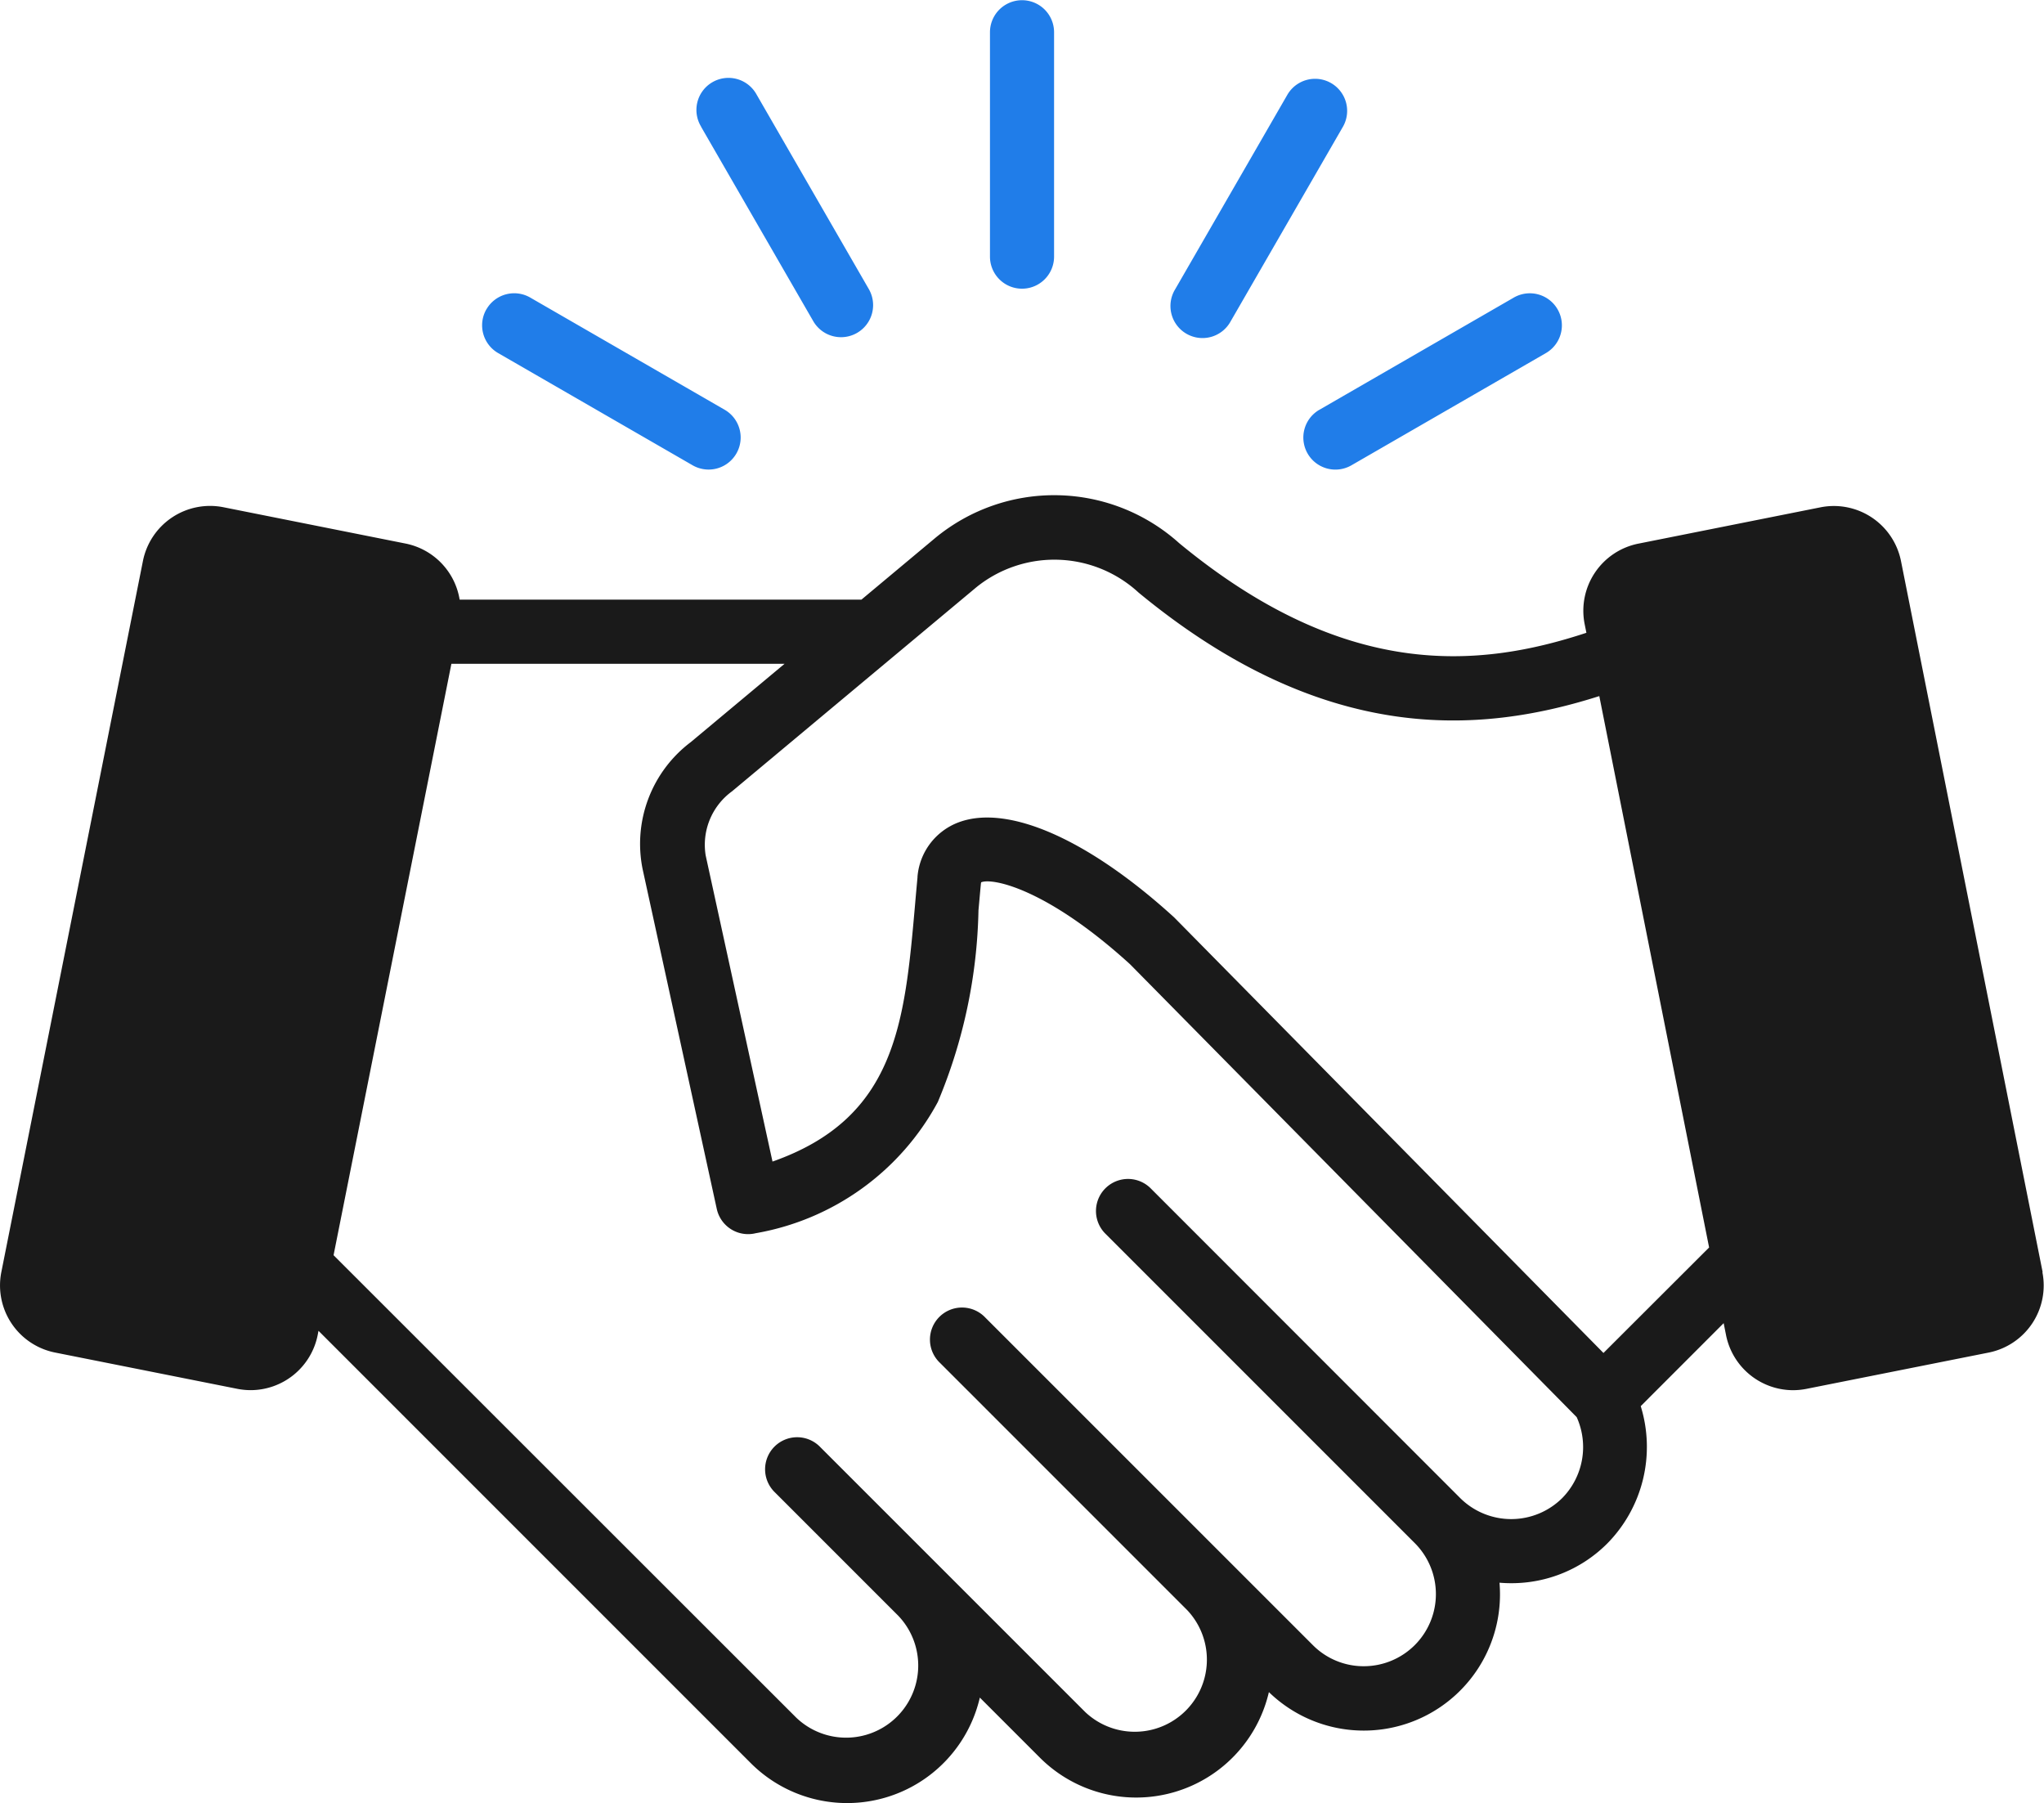 <svg xmlns="http://www.w3.org/2000/svg" width="51.019" height="45" viewBox="0 0 51.019 45">
  <g id="Commitment" transform="translate(11531.919 -8046.164)">
    <path id="Path_141586" data-name="Path 141586" d="M51.984,66.906,48.448,49.157a1.709,1.709,0,0,0-2.006-1.34l-4.549.907a1.708,1.708,0,0,0-1.341,2.006l.044.219c-2.727.9-6.041,1.165-10.164-2.237a4.663,4.663,0,0,0-6.092-.127L22.5,50.122H12.472a1.707,1.707,0,0,0-1.349-1.4l-4.549-.907a1.709,1.709,0,0,0-2.007,1.34L1.032,66.906a1.708,1.708,0,0,0,1.34,2.006l4.55.906a1.763,1.763,0,0,0,.335.033,1.709,1.709,0,0,0,1.671-1.373l.021-.108L19.741,79.162a3.4,3.4,0,0,0,5.715-1.638l1.5,1.5a3.4,3.4,0,0,0,5.715-1.637,3.4,3.4,0,0,0,5.756-2.73c.1.008.193.012.291.012a3.373,3.373,0,0,0,2.4-.992,3.435,3.435,0,0,0,.834-3.427l2.07-2.071.06.3a1.709,1.709,0,0,0,1.67,1.373,1.742,1.742,0,0,0,.335-.033l4.551-.906a1.708,1.708,0,0,0,1.34-2.006ZM39.992,72.545a1.807,1.807,0,0,1-2.545,0L29.706,64.8a.8.8,0,0,0-1.131,1.131l7.741,7.741a1.8,1.8,0,0,1-1.272,3.069,1.784,1.784,0,0,1-1.273-.524l-8.18-8.179a.8.8,0,1,0-1.131,1.131l6.173,6.173h0a1.8,1.8,0,0,1-2.545,2.544l-6.612-6.611a.8.8,0,1,0-1.131,1.131l3.073,3.073a1.8,1.8,0,0,1-2.545,2.545L9.325,66.483l2.941-14.76h8.316l-2.343,1.956a3.179,3.179,0,0,0-1.2,3.168l1.851,8.481a.8.8,0,0,0,.973.606,6.41,6.41,0,0,0,4.544-3.274,13,13,0,0,0,1.015-4.783c.02-.219.039-.439.06-.66a.239.239,0,0,1,.008-.041c.276-.116,1.635.153,3.714,2.044L40.354,70.525A1.816,1.816,0,0,1,39.992,72.545Zm1.03-3.622L30.333,58.079l-.03-.03c-2.134-1.944-4.143-2.83-5.375-2.37A1.589,1.589,0,0,0,23.9,57.035c0,.006,0,.013,0,.019-.021.228-.042.456-.061.682-.26,2.949-.469,5.324-3.558,6.41l-1.668-7.64a1.651,1.651,0,0,1,.657-1.6l6.1-5.094a3.1,3.1,0,0,1,4.048.133c4.636,3.825,8.516,3.533,11.5,2.584l2.741,13.761Z" transform="translate(-11532.918 8011.008)" fill="#1a1a1a" fill-rule="evenodd"/>
    <path id="Path_141587" data-name="Path 141587" d="M37.9,41.308l4.852-2.8a.8.8,0,1,1,.8,1.386l-4.853,2.8a.8.8,0,0,1-.8-1.386ZM34.3,38.3a.8.8,0,1,0,1.385.8l2.8-4.852a.8.8,0,1,0-1.386-.8Zm-17.191.5a.8.8,0,0,1,1.092-.293l4.853,2.8a.8.8,0,1,1-.8,1.386l-4.853-2.8A.8.8,0,0,1,17.108,38.8Zm5.357-4.556,2.8,4.852a.8.8,0,0,0,1.387-.8l-2.8-4.853a.8.8,0,1,0-1.385.8Zm7.211,3.242v-5.6a.8.8,0,1,1,1.6,0v5.6a.8.8,0,1,1-1.6,0Z" transform="translate(-11536.886 8015.083)" fill="#207de9" fill-rule="evenodd"/>
  </g>
</svg>
